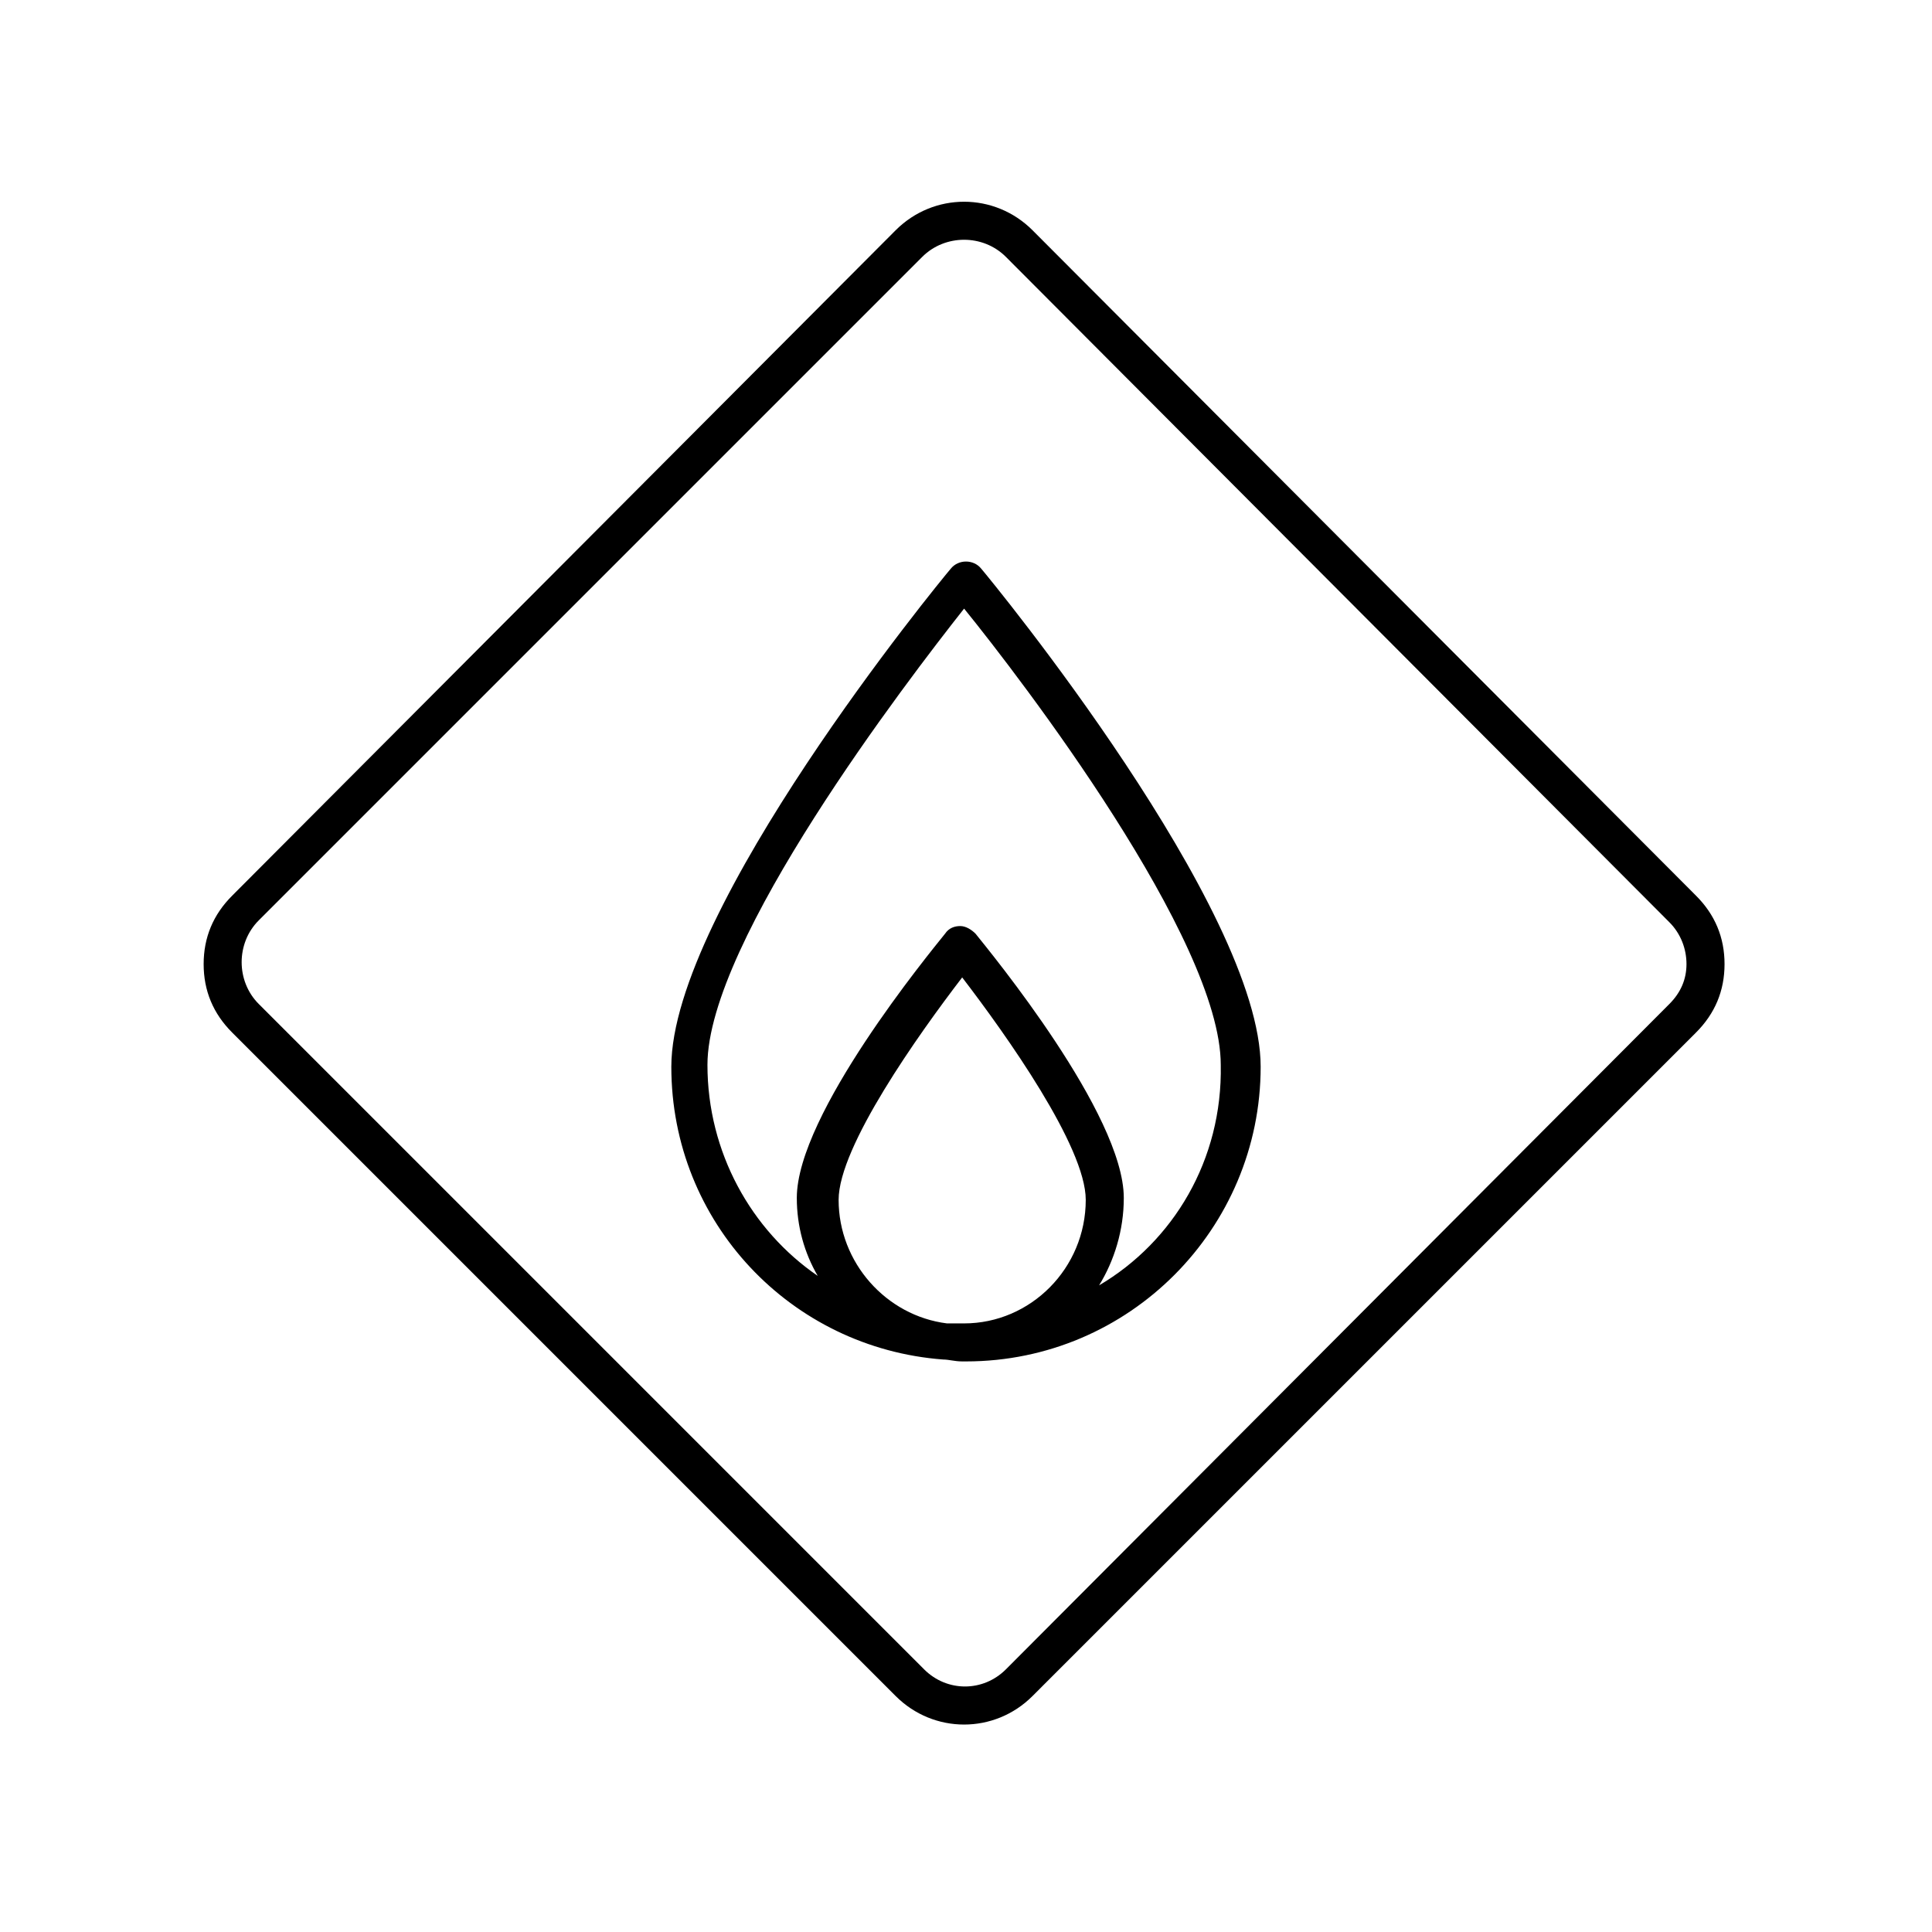 <?xml version="1.0" encoding="UTF-8"?>
<!-- Uploaded to: SVG Repo, www.svgrepo.com, Generator: SVG Repo Mixer Tools -->
<svg fill="#000000" width="800px" height="800px" version="1.1" viewBox="144 144 512 512" xmlns="http://www.w3.org/2000/svg">
 <g>
  <path d="m395.97 294.7c-3.023 3.527-74.062 90.18-74.062 132 0 41.312 31.738 74.562 72.043 77.586 1.512 0 3.023 0.504 5.039 0.504h0.504 0.504c43.328 0 78.09-35.266 78.09-78.09 0-41.816-71.039-128.47-74.059-132-2.012-2.516-6.043-2.516-8.059 0.004zm-29.727 167.27c0-14.105 21.16-43.832 32.746-58.945 11.586 15.113 32.746 44.84 32.746 58.945 0 18.137-14.609 32.746-32.242 32.746h-4.535c-16.117-2.016-28.715-16.121-28.715-32.746zm69.023 22.668c4.031-6.551 6.551-14.609 6.551-23.176 0-22.168-35.266-64.992-39.297-70.031-1.008-1.008-2.519-2.016-4.031-2.016s-3.023 0.504-4.031 2.016c-4.031 5.039-39.297 47.863-39.297 70.031 0 7.559 2.016 14.609 5.543 20.656-17.633-12.09-29.223-32.746-29.223-55.922 0-32.746 52.898-101.77 68.016-120.91 15.113 18.641 68.016 87.664 68.016 120.91 0.5 25.191-12.598 46.855-32.246 58.441z"/>
  <path d="m417.63 205.02c-10.078-10.078-26.199-10.078-36.273 0l-175.83 176.34c-5.039 5.039-7.559 11.082-7.559 18.137 0 7.055 2.519 13.098 7.559 18.137l175.83 175.83c5.039 5.039 11.586 7.559 18.137 7.559 6.551 0 13.098-2.519 18.137-7.559l175.83-175.83c5.039-5.039 7.559-11.082 7.559-18.137 0-7.055-2.519-13.098-7.559-18.137zm168.77 205.05-175.83 176.33c-6.047 6.047-15.617 6.047-21.664 0l-176.33-176.33c-3.023-3.023-4.535-7.055-4.535-11.082 0-4.031 1.512-8.062 4.535-11.082l175.83-175.83c3.023-3.023 7.055-4.535 11.082-4.535 4.031 0 8.062 1.512 11.082 4.535l175.83 176.33c3.023 3.023 4.535 7.055 4.535 11.082 0 4.031-1.512 7.559-4.535 10.582z"/>
 </g>
</svg>